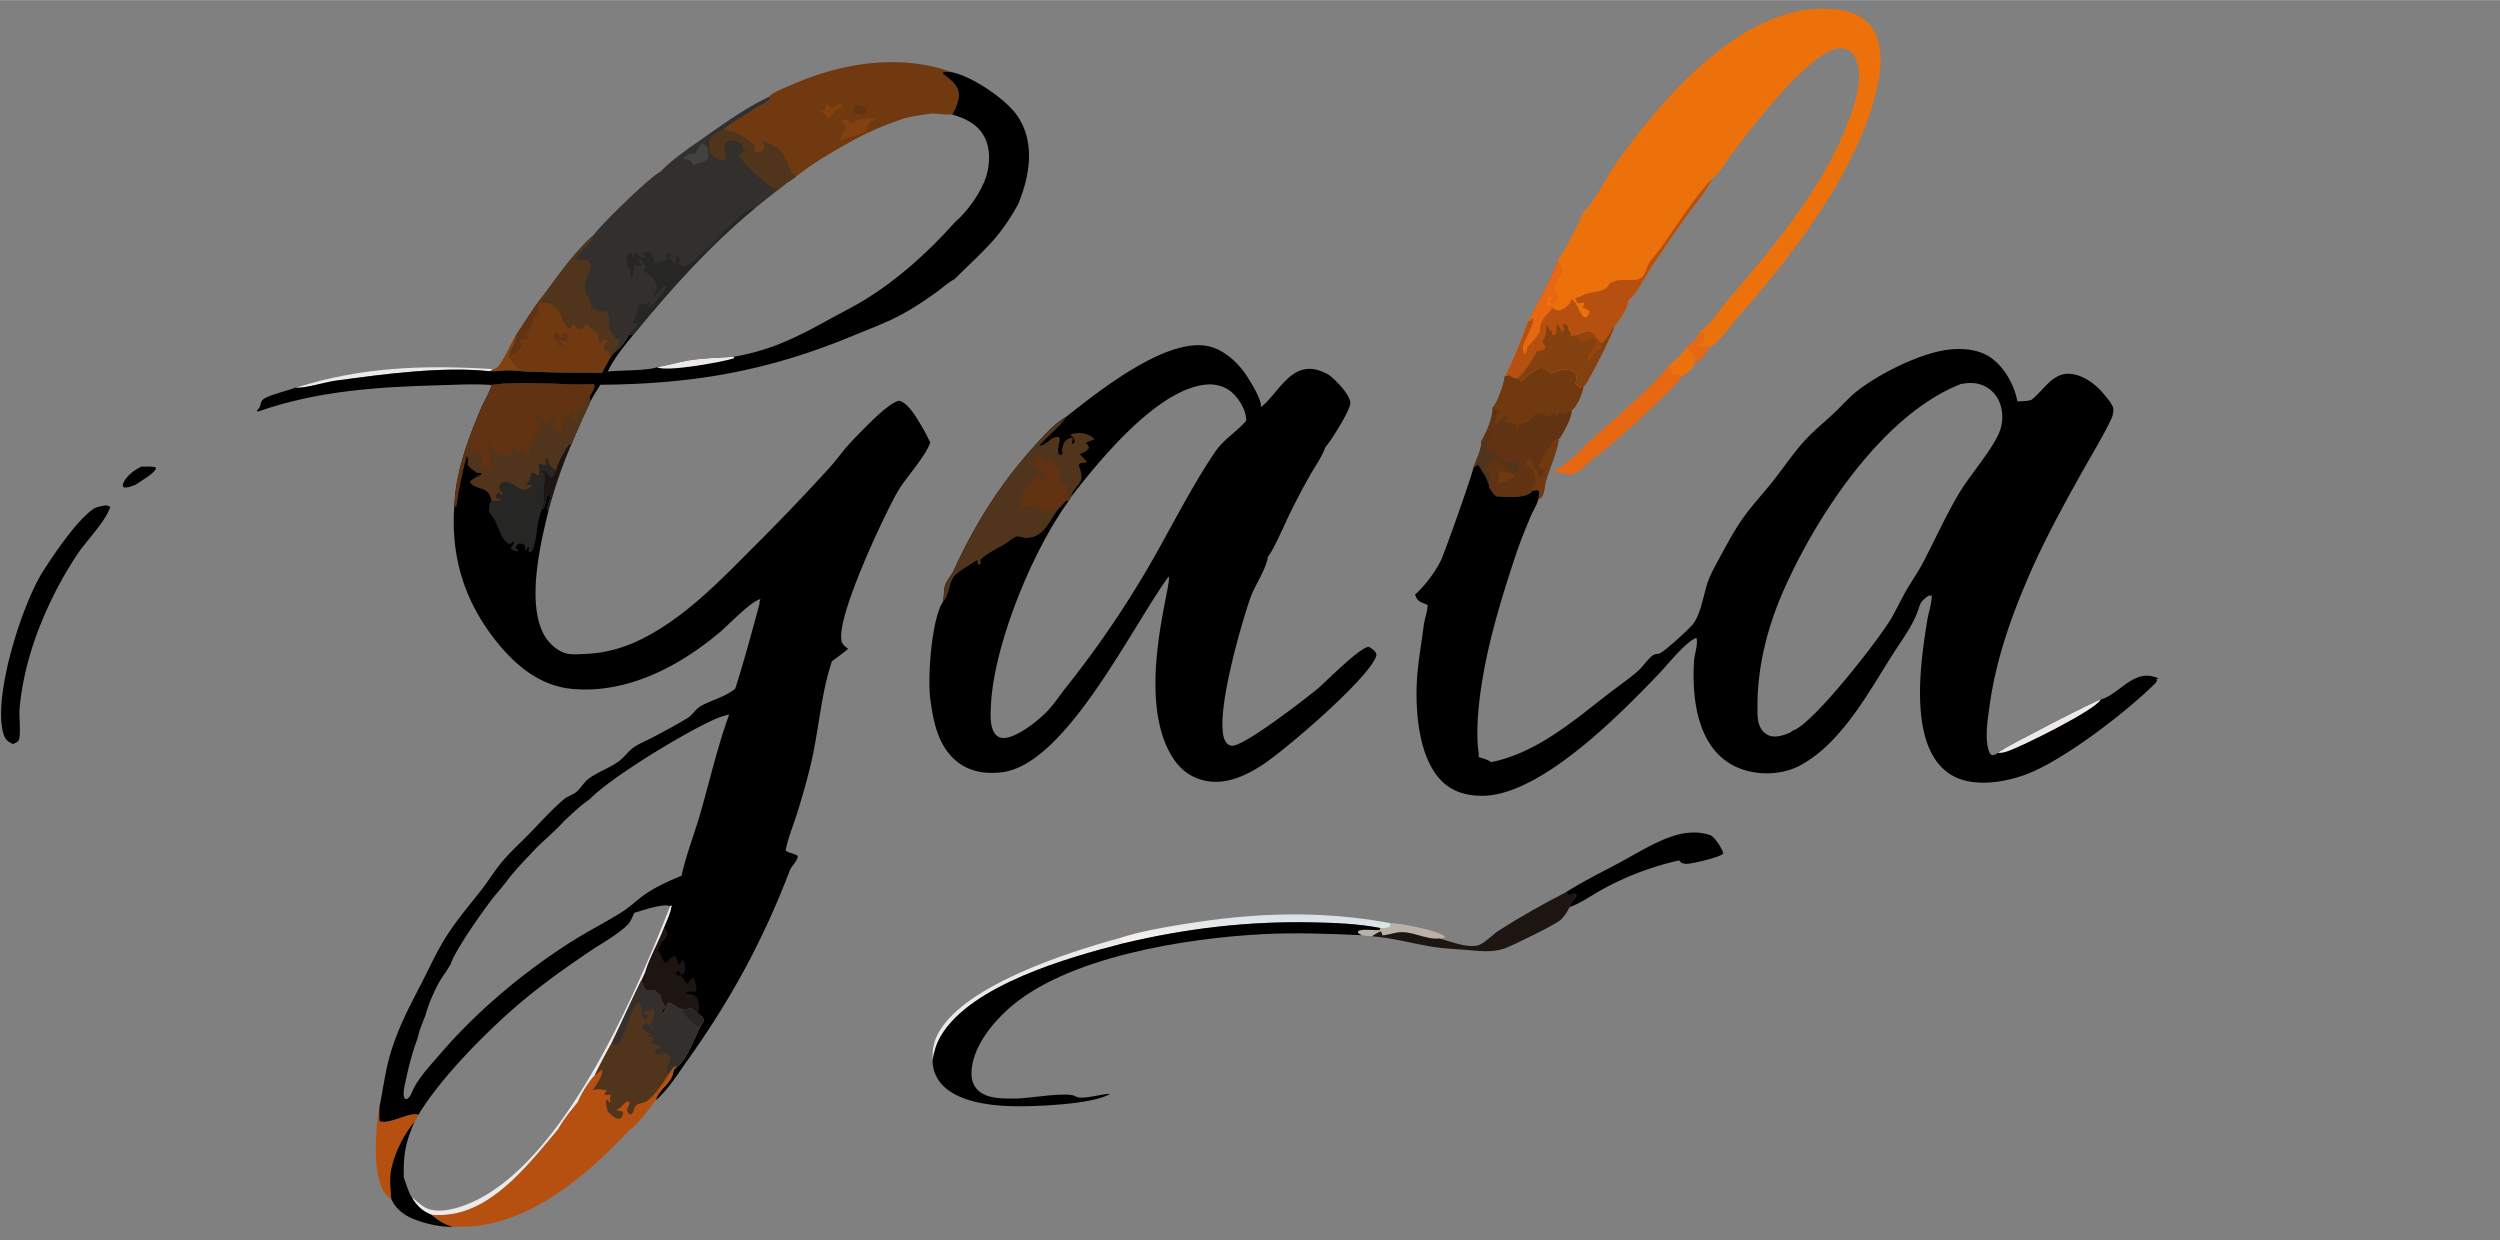<svg version="1.1" xmlns="http://www.w3.org/2000/svg" style="display: block;" viewBox="0 0 2048 1016" width="1576" height="782">
<rect x="0" y="0" width="2048" height="1016" fill="#808080" stroke="none"/>
<defs>
	<linearGradient id="Gradient1" gradientUnits="userSpaceOnUse" x1="1022.32" y1="747.133" x2="1020.87" y2="775.297">
		<stop class="stop0" offset="0" stop-opacity="1" stop-color="rgb(216,225,230)"/>
		<stop class="stop1" offset="1" stop-opacity="1" stop-color="rgb(247,242,238)"/>
	</linearGradient>
</defs>
<path transform="translate(0,0)" fill="rgb(131,65,16)" d="M 422.628 274.637 C 423.301 281.613 417.329 285.961 417.118 293.022 C 418.616 295.325 421.963 299.219 423.897 301.108 L 426.196 301.232 L 426.804 302.078 L 426.395 302.32 L 425.505 301.591 L 424.898 302.99 C 423.253 303.087 421.533 303.096 419.91 303.364 C 413.563 303.106 407.254 304.252 401.046 304.009 L 403.837 302.276 C 404.156 302.249 404.476 302.234 404.794 302.197 C 410.492 301.528 418.74 279.951 422.628 274.637 z"/>
<path transform="translate(0,0)" fill="rgb(231,103,18)" d="M 1391.93 271.906 L 1395.86 272.484 C 1396.66 273.759 1396.99 273.89 1396.69 275.379 C 1396.02 278.846 1392.76 281.157 1390.09 283.149 C 1394.11 285.015 1395.92 284.044 1399.79 284.838 C 1399.05 288.619 1392.61 294.868 1389.46 297.122 C 1388.92 297.502 1388.41 297.698 1387.81 297.93 L 1388.6 293.443 C 1387.04 289.614 1384.53 287.62 1382.08 284.444 L 1381.82 284.101 C 1386.21 280.972 1390.23 277.126 1391.93 271.906 z"/>
<path transform="translate(0,0)" fill="rgb(0,0,0)" fill-opacity="0.984" d="M 115.713 382.18 C 119.677 382.072 123.661 381.785 127.544 382.749 L 127.632 384.26 C 124.832 388.74 115.539 393.85 110.988 397.06 C 108.007 398.073 104.383 399.783 101.243 399.146 C 100.613 397.704 100.284 397.523 100.85 396.041 C 103.156 390.003 110.05 384.847 115.713 382.18 z"/>
<path transform="translate(0,0)" fill="rgb(236,113,10)" d="M 1381.82 284.101 L 1382.08 284.444 C 1384.53 287.62 1387.04 289.614 1388.6 293.443 L 1387.81 297.93 C 1387.28 301.108 1383.62 304.37 1381.08 306.195 C 1380.03 306.945 1378.96 307.591 1377.76 308.051 C 1364.78 306.928 1371.89 305.466 1366.43 299.884 C 1371.57 296.133 1378.82 289.661 1381.82 284.101 z"/>
<path transform="translate(0,0)" fill="rgb(28,21,18)" d="M 455.355 385.141 C 457.567 376.807 461.247 370.891 466.015 363.773 L 468.189 363.754 A 380.851 380.851 0 0 0 449.121 419.227 C 447.111 414.254 451.216 410.189 450.858 405.003 L 449.768 404.487 C 446.51 407.264 447.701 413.703 444.897 416.364 C 444.729 416.524 444.548 416.67 444.374 416.824 C 445.906 408.044 444.804 398.236 446.592 388.456 L 443.482 386.683 L 444.514 385.232 C 447.277 385.66 449.28 388.81 451.388 390.715 L 453.182 389.992 C 453.992 388.395 454.714 386.813 455.355 385.141 z"/>
<path transform="translate(0,0)" fill="rgb(203,189,177)" fill-opacity="0.792" d="M 1138.69 756.062 C 1145.82 755.854 1177.95 762.163 1182.99 766.65 C 1183.3 766.932 1183.62 767.458 1183.84 767.779 C 1182.16 768.367 1180.69 768.623 1178.92 768.75 C 1168.1 769.969 1156.29 762.082 1145.01 763.806 C 1140.89 764.436 1136.52 765.879 1132.49 766.202 C 1132.16 764.929 1132.02 763.776 1130.92 762.923 C 1128.41 764.004 1126.18 765.435 1123.88 766.89 C 1121.17 766.813 1118.34 766.329 1115.63 766.022 C 1114.32 765.466 1113.45 764.878 1112.35 764.002 L 1112.7 762.454 C 1117.5 760.493 1124.93 762.293 1130.26 761.76 L 1130.73 760.116 C 1133.57 760.14 1136.45 760.535 1138.92 758.923 L 1138.69 756.062 z"/>
<path transform="translate(0,0)" fill="rgb(236,233,232)" d="M 242.534 317.49 C 296.522 300.274 347.986 298.811 403.837 302.276 L 401.046 304.009 C 362.119 299.87 313.827 306.442 274.932 311.748 C 266.832 312.853 249.37 318.185 242.534 317.49 z"/>
<path transform="translate(0,0)" fill="rgb(236,233,232)" d="M 916.116 768.67 L 919.912 772.777 C 874.76 784.337 795.538 806.88 770.848 848.405 C 767.116 854.681 765.234 861.08 763.983 868.238 C 763.831 859.27 764.682 853.033 769.264 845.128 C 791.413 806.914 873.797 780.229 916.116 768.67 z"/>
<path transform="translate(0,0)" fill="rgb(182,80,16)" d="M 320.61 982.381 A 18.547 18.547 0 0 1 315.011 976.998 C 304.729 961.713 307.534 923.709 310.847 906.715 C 310.758 910.601 310.577 914.507 310.949 918.382 C 318.987 921.413 335.724 910.283 342.812 913.083 C 341.878 914.851 340.954 917.293 339.634 918.757 C 330.661 929.333 323.599 943.724 320.582 957.231 C 318.833 965.593 319.837 973.965 320.61 982.381 z"/>
<path transform="translate(0,0)" fill="url(#Gradient1)" d="M 916.116 768.67 C 934.181 762.793 952.313 759.772 970.991 756.73 C 1027.6 747.513 1082.12 745.575 1138.69 756.062 L 1138.92 758.923 C 1136.45 760.535 1133.57 760.14 1130.73 760.116 C 1112.7 756.631 1093.7 755.872 1075.38 755.505 C 1022.08 754.437 971.751 760.376 919.912 772.777 L 916.116 768.67 z"/>
<path transform="translate(0,0)" fill="rgb(231,103,18)" d="M 1298.84 364.104 C 1309.54 355.256 1361.61 309.432 1366.43 299.884 C 1371.89 305.466 1364.78 306.928 1377.76 308.051 C 1376.05 314.367 1316.81 368.333 1307.47 373.865 C 1306.66 374.345 1305.74 374.682 1304.85 374.976 L 1304.58 376.171 C 1299.8 381.118 1293.68 386.153 1287.4 389.045 C 1282.36 387.639 1277.25 387.082 1272.07 386.444 C 1278.04 383.577 1295.82 369.46 1298.84 364.104 z"/>
<path transform="translate(0,0)" fill="rgb(28,21,18)" d="M 1178.92 768.75 C 1187.95 770.894 1201.12 776.602 1210.64 774.415 C 1215.21 773.365 1223.43 765.001 1227.81 762.203 C 1245.67 750.812 1263.93 740.528 1282.76 730.845 L 1284.61 733.18 L 1290.98 732.572 L 1291.44 733.83 C 1289.59 736.287 1286 739.928 1285.86 742.999 C 1283.82 746.918 1281.29 751.153 1277.84 753.973 C 1273.44 757.577 1238.42 775.026 1231.88 777.096 C 1221.83 780.275 1212.4 778.997 1202.17 778.148 C 1192.08 777.311 1181.98 776.989 1171.98 775.276 C 1155.87 772.514 1140.25 768.103 1123.88 766.89 C 1126.18 765.435 1128.41 764.004 1130.92 762.923 C 1132.02 763.776 1132.16 764.929 1132.49 766.202 C 1136.52 765.879 1140.89 764.436 1145.01 763.806 C 1156.29 762.082 1168.1 769.969 1178.92 768.75 z"/>
<path transform="translate(0,0)" fill="rgb(0,0,0)" d="M 1282.76 730.845 C 1296.87 721.887 1311.65 714.656 1326.36 706.781 C 1341 698.936 1356.23 689.09 1372.19 684.282 C 1379.79 681.992 1388.47 681.081 1396.27 682.756 C 1397.73 683.071 1399.23 683.473 1400.66 683.937 C 1404.43 685.161 1409.42 693.255 1411 696.917 C 1411.31 697.633 1411.51 698.401 1411.68 699.162 C 1408.88 702.231 1387.39 707.217 1382.4 707.483 C 1380.06 707.607 1378.05 707.485 1376.32 705.693 C 1376.06 705.416 1375.8 705.047 1375.57 704.747 A 236.26 236.26 0 0 0 1312.76 728.447 C 1304.18 733.087 1295.03 739.797 1285.86 742.999 C 1286 739.928 1289.59 736.287 1291.44 733.83 L 1290.98 732.572 L 1284.61 733.18 L 1282.76 730.845 z"/>
<path transform="translate(0,0)" fill="rgb(0,0,0)" d="M 84.454 414.243 C 84.676 414.186 84.893 414.098 85.121 414.072 C 87.212 413.837 88.731 413.965 90.323 415.307 C 85.776 428.132 71.184 442.264 63.349 453.977 A 317.941 317.941 0 0 0 35.174 506.653 C 25.331 529.978 18.277 555.099 16.061 580.368 C 15.471 587.107 17.259 600.499 15.485 605.95 C 14.875 607.824 12.272 608.554 10.564 609.451 A 46.032 46.032 0 0 1 7.837 607.93 C 4.162 605.686 3.091 602.533 2.175 598.484 C -4.86 567.369 18.205 494.501 35.371 467.713 C 44.453 453.541 62.833 426.252 76.492 416.83 C 78.673 415.325 81.894 414.798 84.454 414.243 z"/>
<path transform="translate(0,0)" fill="rgb(97,51,18)" d="M 1245.56 311.836 L 1247.87 311.018 C 1249.21 308.095 1258.33 302.691 1261.65 301.375 C 1264.22 300.354 1268.22 304.234 1270.72 305.525 L 1271.34 305.835 C 1276.43 303.084 1280.51 301.582 1286.29 303.301 C 1288.64 304 1290.1 305.223 1291.47 307.209 C 1291.56 308.522 1291.57 309.367 1291.33 310.66 C 1291.28 310.924 1291.21 312.063 1291.18 312.369 L 1290.08 313.521 L 1294.12 317.354 C 1294.9 317.145 1296.28 316.538 1297.01 316.818 C 1296.68 321.087 1292.08 331.849 1288.92 334.752 C 1288.48 335.155 1288.01 335.465 1287.49 335.761 C 1288.44 340.335 1281.38 353.553 1278.61 357.781 C 1278.08 358.595 1277.35 359.245 1276.58 359.827 C 1277.56 364.468 1268.14 387.334 1266.51 393.36 C 1265.49 397.152 1265.19 403.464 1263.23 406.572 C 1262.45 407.81 1261.29 408.556 1260.03 409.235 C 1260.6 406.792 1260.88 404.907 1260.64 402.377 L 1259.1 401.343 L 1255.16 402.135 C 1253.17 404.855 1249.73 405.821 1246.47 406.349 C 1239.97 407.399 1232.87 406.837 1226.31 406.545 C 1224.21 405.855 1221.22 400.839 1219.72 398.945 C 1219.87 397.874 1219.85 397.487 1219.42 396.466 C 1218.99 395.488 1218.63 394.545 1218.31 393.528 C 1216.84 388.929 1213.43 385.191 1211.18 380.943 L 1210.92 380.448 L 1206.93 383.16 C 1208.75 378.01 1214.58 366.001 1213.35 361.019 C 1217.31 354.868 1223.04 341.584 1222.52 334.111 C 1227.07 329.334 1232.03 314.438 1232.83 307.98 L 1236.36 307.026 C 1238.96 308.703 1239.91 309.642 1243.04 309.772 L 1243.79 309.082 C 1244.41 309.947 1245.21 310.829 1245.56 311.836 z"/>
<path transform="translate(0,0)" fill="rgb(113,57,16)" d="M 1234.21 393.991 C 1231.87 394.562 1228.79 396.038 1226.72 394.79 C 1228.7 391.676 1227 388.048 1229.1 385.433 C 1231.48 386.243 1233.61 387.003 1236.16 387.056 C 1236.33 387.059 1236.5 387.056 1236.67 387.056 L 1239.98 388.18 L 1240.44 389.667 C 1238.66 391.798 1236.63 392.773 1234.21 393.991 z"/>
<path transform="translate(0,0)" fill="rgb(81,52,28)" d="M 1213.35 361.019 L 1215.76 361.957 C 1218.58 358.894 1217.45 354.816 1220.08 351.821 L 1220.91 352.342 C 1220.22 358.508 1215.84 365.363 1219.52 370.601 C 1221.3 370.812 1224.32 368.113 1225.09 369.087 C 1229.18 374.297 1225.48 372.806 1233.07 378.125 C 1237.93 379.283 1239.49 376.696 1242.61 378.685 C 1243.79 380.804 1244.43 382.134 1244.24 384.591 C 1242.18 386.65 1240.9 387.092 1237.87 387.083 A 30.591 30.591 0 0 1 1236.67 387.056 C 1237.24 385.373 1237.03 384.786 1236.71 383.076 C 1235.01 381.547 1233.27 380.395 1231.33 379.199 C 1228.73 377.569 1225.88 375.142 1222.76 375.751 C 1221.35 378.563 1221.06 381.458 1217.9 382.926 C 1217.61 383.061 1217.28 383.101 1216.97 383.189 L 1216.24 381.684 L 1215.51 383.62 C 1218.04 384.817 1219.45 385.948 1220.43 388.694 C 1221.45 391.589 1221.84 394.861 1220.43 397.668 C 1220.21 398.103 1219.97 398.524 1219.72 398.945 C 1219.87 397.874 1219.85 397.487 1219.42 396.466 C 1218.99 395.488 1218.63 394.545 1218.31 393.528 C 1216.84 388.929 1213.43 385.191 1211.18 380.943 L 1210.92 380.448 L 1206.93 383.16 C 1208.75 378.01 1214.58 366.001 1213.35 361.019 z"/>
<path transform="translate(0,0)" fill="rgb(113,57,16)" d="M 1255.16 402.135 C 1255.31 400.94 1255.46 399.881 1256.16 398.862 C 1256.75 397.989 1257.42 397.22 1257.72 396.179 C 1259.22 390.85 1255.77 386.194 1253.37 381.661 A 82.502 82.502 0 0 1 1250.24 381.402 C 1250.1 379.036 1250.11 377.707 1251.45 375.701 L 1252.95 375.419 C 1256.09 378.077 1255.38 382.539 1258.22 384.723 C 1259.58 385.77 1259.89 387.21 1260.38 388.793 C 1260.73 389.925 1260.98 389.847 1261.92 390.496 C 1263.96 388.777 1264.36 388.389 1265.24 385.896 C 1263.8 383.763 1262.93 383.912 1260.52 383.326 L 1260.19 381.501 C 1263.89 374.473 1268.77 365.519 1274.13 359.73 L 1276.58 359.827 C 1277.56 364.468 1268.14 387.334 1266.51 393.36 C 1265.49 397.152 1265.19 403.464 1263.23 406.572 C 1262.45 407.81 1261.29 408.556 1260.03 409.235 C 1260.6 406.792 1260.88 404.907 1260.64 402.377 L 1259.1 401.343 L 1255.16 402.135 z"/>
<path transform="translate(0,0)" fill="rgb(113,57,16)" d="M 1245.56 311.836 L 1247.87 311.018 C 1249.21 308.095 1258.33 302.691 1261.65 301.375 C 1264.22 300.354 1268.22 304.234 1270.72 305.525 L 1271.34 305.835 C 1276.43 303.084 1280.51 301.582 1286.29 303.301 C 1288.64 304 1290.1 305.223 1291.47 307.209 C 1291.56 308.522 1291.57 309.367 1291.33 310.66 C 1291.28 310.924 1291.21 312.063 1291.18 312.369 L 1290.08 313.521 L 1294.12 317.354 C 1294.9 317.145 1296.28 316.538 1297.01 316.818 C 1296.68 321.087 1292.08 331.849 1288.92 334.752 C 1288.48 335.155 1288.01 335.465 1287.49 335.761 L 1286.71 336.204 C 1286 336.61 1285.64 336.911 1285.01 337.476 C 1283.84 338.537 1281.89 338.863 1280.38 339.26 C 1280.12 339.068 1279.87 338.872 1279.61 338.683 C 1278.75 338.045 1277.99 337.774 1276.95 337.502 C 1275.31 339.527 1277.37 340.779 1274.5 341.344 C 1274.22 340.177 1274 339.26 1274.04 338.046 L 1272.51 337.838 C 1271.31 339.178 1270.27 340.508 1268.64 341.331 C 1265.47 339.969 1262.07 337.991 1258.55 338.781 C 1255.87 340.616 1254.36 343.38 1251.85 345.113 C 1249.45 346.778 1245.93 347.073 1243.24 348.34 L 1243.61 351.352 L 1243.2 350.667 L 1241.37 351.228 L 1242.59 349.436 C 1239.69 344.487 1237.24 346.694 1231.98 345.156 C 1232.59 343.878 1233.57 343.327 1234.69 342.544 L 1235.21 342.185 L 1235.06 341.091 L 1232.94 341.083 C 1229.83 342.92 1228.22 345.409 1226.21 348.345 L 1225.61 348.3 C 1225.54 348.053 1225.47 347.809 1225.41 347.561 C 1224.83 345.054 1225.9 340.296 1227.32 338.153 C 1227.4 338.022 1227.5 337.899 1227.59 337.772 L 1227.3 336.034 L 1222.52 334.111 C 1227.07 329.334 1232.03 314.438 1232.83 307.98 L 1236.36 307.026 C 1238.96 308.703 1239.91 309.642 1243.04 309.772 L 1243.79 309.082 C 1244.41 309.947 1245.21 310.829 1245.56 311.836 z"/>
<path transform="translate(0,0)" fill="rgb(0,0,0)" d="M 919.912 772.777 C 971.751 760.376 1022.08 754.437 1075.38 755.505 C 1093.7 755.872 1112.7 756.631 1130.73 760.116 L 1130.26 761.76 C 1124.93 762.293 1117.5 760.493 1112.7 762.454 L 1112.35 764.002 C 1113.45 764.878 1114.32 765.466 1115.63 766.022 C 1088.77 764.808 1061.42 763.794 1034.54 765.165 C 971.549 768.379 872.795 783.862 825.558 826.828 C 811.758 839.382 796.784 858.205 795.855 877.7 C 795.592 883.203 796.761 888.472 800.67 892.534 C 808.452 900.621 822.618 899.797 832.935 899.8 C 842.83 899.802 874.845 893.774 881.463 898.163 C 886.178 901.191 903.02 895.789 909.549 895.941 C 895.241 904.844 845.052 906.726 827.071 906.049 C 809.123 905.372 784.146 902.19 771.387 888.082 C 766.673 882.869 763.619 875.289 763.983 868.238 C 765.234 861.08 767.116 854.681 770.848 848.405 C 795.538 806.88 874.76 784.337 919.912 772.777 z"/>
<path transform="translate(0,0)" fill="rgb(113,57,16)" d="M 649.277 69.006 C 690.088 51.291 737.334 43.671 780.205 59.133 C 777.694 58.916 775.252 58.647 772.735 58.967 L 772.349 60.264 C 777.755 64.372 784.442 68.983 785.43 76.268 C 786.018 80.61 782.782 89.938 780.213 93.373 C 780.127 93.488 780.023 93.587 779.928 93.694 C 774.793 93.904 769.749 93.348 764.647 92.854 C 756.745 93.685 749.184 94.845 741.437 96.609 C 733.834 99.319 726.233 101.994 718.796 105.141 C 715.708 106.517 712.525 108.21 709.329 109.272 L 709.132 109.663 L 705.658 111.24 C 687.563 120.918 668.999 131.379 652.765 143.98 L 651.815 144.195 C 647.803 141.871 646.037 135.018 644.159 130.871 C 640.156 122.03 634.015 118.449 625.125 115.093 L 624.917 116.203 C 625.887 118.12 626.206 119.214 625.866 121.367 C 625.714 122.333 624.968 122.987 624.159 123.48 C 622.189 124.68 619.631 125.107 617.436 124.552 A 245.682 245.682 0 0 1 618.93 120.106 C 618.238 119.043 617.465 118.152 616.512 117.319 C 610.386 111.958 600.865 106.038 592.601 106.601 C 599.835 99.799 609.327 95.843 617.023 89.72 C 621.514 87.174 628.132 84.604 631.357 80.579 L 629.778 79.284 C 633.537 75.057 644.079 71.403 649.277 69.006 z"/>
<path transform="translate(0,0)" fill="rgb(97,51,18)" d="M 699.475 92.62 C 698.638 90.712 699.681 89.374 700.144 87.401 C 700.444 86.121 700.817 86.174 701.837 85.419 C 704.855 87.427 707.937 85.894 709.666 89.838 L 709.58 92.816 C 707.363 93.629 705.698 94.495 703.355 93.742 C 702.103 93.339 700.768 92.839 699.475 92.62 z"/>
<path transform="translate(0,0)" fill="rgb(131,65,16)" d="M 676 84.557 C 678.065 86.002 679.799 87.413 682.343 87.851 C 684.364 86.735 686.611 84.878 689.019 85.386 C 689.56 85.5 689.719 85.611 690.163 85.84 L 690.633 86.328 C 690.351 87.107 689.459 87.981 688.721 88.355 C 688.527 88.453 687.574 88.701 687.394 88.76 C 684.558 89.689 682.08 93.859 680.055 96.061 L 678.88 97.609 C 676.51 93.811 675.963 92.757 671.701 91.276 L 676.513 89.162 C 676.044 87.639 675.854 86.594 675.964 84.999 C 675.974 84.851 675.988 84.704 676 84.557 z"/>
<path transform="translate(0,0)" fill="rgb(131,65,16)" d="M 701.145 98.46 C 704.123 97.727 713.857 96.244 716.882 96.936 L 716.616 95.771 L 716.473 98.088 L 712.771 99.102 C 711.32 102.116 710.186 106.097 707.642 108.299 C 701.557 111.211 693.895 111.803 688.342 115.241 C 688.188 115.336 688.04 115.439 687.89 115.538 L 690.523 108.083 L 693.442 104.443 C 692.679 102.681 691.234 101.121 690.06 99.609 L 690.513 98.097 L 692.689 97.556 C 694.552 98.528 696.218 99.695 697.936 100.896 L 699.858 100.534 L 701.145 98.46 z"/>
<path transform="translate(0,0)" fill="rgb(0,0,0)" d="M 779.928 93.694 C 780.023 93.587 780.127 93.488 780.213 93.373 C 782.782 89.938 786.018 80.61 785.43 76.268 C 784.442 68.983 777.755 64.372 772.349 60.264 L 772.735 58.967 C 775.252 58.647 777.694 58.916 780.205 59.133 C 796.367 62.452 824.777 81.416 833.979 95.567 C 844.036 111.032 844.629 128.753 840.819 146.307 C 839.286 153.368 836.786 160.069 834.257 166.819 C 818.169 196.279 804.387 206.102 781.926 228.622 C 781.767 228.7 781.607 228.776 781.449 228.858 C 776.463 231.441 772.003 235.719 767.446 239.018 C 757.636 246.119 747.393 252.989 736.65 258.586 C 725 264.655 712.172 269.342 700.046 274.417 C 629.876 303.786 567.778 314.571 491.859 315.094 C 489.021 319.491 486.159 323.828 483.804 328.511 L 482.752 325.214 C 483.772 323.545 484.861 321.851 485.708 320.088 C 486.678 318.072 487.34 316.594 486.556 314.47 C 459.575 315.919 428.628 311.33 402.762 315.275 C 388.128 314.161 372.99 315.136 358.332 315.536 C 308.88 316.885 259.303 320.253 212.262 336.767 C 211.228 337.13 211.248 336.912 210.285 336.515 C 214.731 331.843 212.346 331.988 214.604 328.13 C 216.991 324.053 236.04 319.943 241.238 317.677 C 241.888 317.394 241.68 317.491 242.534 317.49 C 249.37 318.185 266.832 312.853 274.932 311.748 C 313.827 306.442 362.119 299.87 401.046 304.009 C 407.254 304.252 413.563 303.106 419.91 303.364 C 424.403 303.827 428.855 304.067 433.367 304.217 C 453.053 305.258 473.33 304.849 493.119 305.19 L 499.689 293.137 L 502.092 289.966 C 507.724 285.416 511.528 281.108 514.75 274.593 C 516.258 273.838 517.642 273.743 519.305 273.587 C 511.603 282.849 502.99 293.362 497.784 304.278 C 505.577 303.269 533.163 303.568 538.122 300.647 C 547.059 299.293 555.74 296.46 564.694 295.043 C 576.586 293.161 589.059 292.945 601.097 292.198 C 632.26 286.603 652.74 276.283 680.165 261.042 C 689.774 255.702 699.728 250.876 709.071 245.081 C 736.088 228.321 760.938 205.974 781.986 182.229 C 792.398 173.303 803.808 157.555 807.905 144.365 C 811.12 134.015 811.537 121.39 806.225 111.641 C 800.639 101.387 790.68 96.757 779.928 93.694 z"/>
<path transform="translate(0,0)" fill="rgb(236,233,232)" d="M 538.122 300.647 C 547.059 299.293 555.74 296.46 564.694 295.043 C 576.586 293.161 589.059 292.945 601.097 292.198 L 601.383 293.414 C 591.508 296.516 546.845 304.65 538.493 300.852 C 538.365 300.793 538.246 300.715 538.122 300.647 z"/>
<path transform="translate(0,0)" fill="rgb(50,47,44)" d="M 564.965 120.772 C 586.321 106.183 606.334 90.556 629.778 79.284 L 631.357 80.579 C 628.132 84.604 621.514 87.174 617.023 89.72 C 609.327 95.843 599.835 99.799 592.601 106.601 C 600.865 106.038 610.386 111.958 616.512 117.319 C 617.465 118.152 618.238 119.043 618.93 120.106 A 245.682 245.682 0 0 0 617.436 124.552 C 619.631 125.107 622.189 124.68 624.159 123.48 C 624.968 122.987 625.714 122.333 625.866 121.367 C 626.206 119.214 625.887 118.12 624.917 116.203 L 625.125 115.093 C 634.015 118.449 640.156 122.03 644.159 130.871 C 646.037 135.018 647.803 141.871 651.815 144.195 L 651.946 144.82 C 650.195 146.003 648.321 147.127 646.671 148.442 L 643.933 150.123 L 636.928 155.778 A 1799.8 1799.8 0 0 0 618.052 170.8 C 581.219 201.278 549.566 236.733 519.305 273.587 C 517.642 273.743 516.258 273.838 514.75 274.593 C 511.528 281.108 507.724 285.416 502.092 289.966 L 499.689 293.137 L 493.119 305.19 C 473.33 304.849 453.053 305.258 433.367 304.217 C 428.855 304.067 424.403 303.827 419.91 303.364 C 421.533 303.096 423.253 303.087 424.898 302.99 L 425.505 301.591 L 426.395 302.32 L 426.804 302.078 L 426.196 301.232 L 423.897 301.108 C 421.963 299.219 418.616 295.325 417.118 293.022 C 417.329 285.961 423.301 281.613 422.628 274.637 C 430.183 263.504 437.051 251.839 445.532 241.352 C 457.883 224.783 471.128 205.595 486.739 192.039 C 491.351 184.76 533.851 143.438 540.841 140.752 C 548.059 133.088 556.578 127.062 564.965 120.772 z"/>
<path transform="translate(0,0)" fill="rgb(66,66,65)" d="M 571.844 121.318 C 572.637 119.362 573.539 118.599 575.275 117.44 C 577.334 118.093 578.043 118.492 579.184 120.523 C 580.594 123.03 580.316 126.883 579.981 129.629 C 577.476 133.437 571.344 132.703 568.066 135.646 C 567.905 135.008 567.881 134.785 567.529 134.131 C 565.643 130.618 563.613 130.72 560.081 129.834 L 560.281 128.724 L 565.221 125.739 C 566.434 125.787 567.908 125.965 569.043 125.482 C 570.694 124.78 571.138 122.864 571.844 121.318 z"/>
<path transform="translate(0,0)" fill="rgb(38,38,37)" d="M 558.104 213.376 C 556.817 213.615 556.285 214.22 555.344 215.069 C 556.525 216.991 557.579 217.568 559.643 218.405 C 570.66 216.871 601.54 177.091 616.428 169.886 L 618.052 170.8 C 581.219 201.278 549.566 236.733 519.305 273.587 C 517.642 273.743 516.258 273.838 514.75 274.593 C 515.539 272.487 518.241 271.039 519.783 269.419 C 521.304 267.82 521.9 266.81 521.881 264.637 L 519.072 265.078 L 518.48 264.072 C 519.079 262.544 524.026 249.078 524.43 248.878 C 524.945 248.622 527.304 249.32 528.029 249.216 C 529.338 249.029 532.053 247.106 533.348 246.427 C 532.179 248.119 530.917 249.266 530.997 251.379 C 531.181 251.356 531.37 251.359 531.549 251.309 C 535.511 250.199 544.507 238.854 546.197 235.084 L 544.621 233.685 C 541.507 234.914 538.946 240.745 535.794 242.911 C 535.098 239.446 538.538 238.674 538.007 234.864 C 537.072 228.149 532.318 225.404 527.302 221.708 C 527.539 220.392 528.294 219.816 529.215 218.933 L 529.62 218.551 C 527.424 216.648 526.726 213.016 523.948 212.014 L 523.315 213.521 L 525.092 217.162 L 524.645 217.793 L 520.367 216.743 C 519.229 218.25 519.248 218.153 519.329 219.919 C 519.506 223.742 519.058 225.566 516.419 228.446 C 516.567 225.338 516.608 222.285 516.502 219.176 L 514.218 218.857 C 514.61 215.536 513.747 213.112 513.093 209.906 C 514.302 208.781 515.606 207.786 516.906 206.771 L 518.1 210.412 L 519.078 210.459 L 520.134 207.584 L 521.374 207.1 C 522.458 208.492 523.558 209.832 524.741 211.142 L 527.022 211.242 L 528.477 209.876 L 525.784 207.94 C 532.841 204.887 528.752 206.136 533.709 206.89 C 532.834 209.296 535.233 211.182 535.97 213.643 C 536.257 214.603 536.416 215.083 537.179 215.802 C 540.521 214.31 543.567 213.479 547.171 212.855 C 546.836 211.386 546.304 209.979 545.807 208.559 L 546.957 207.384 C 548.744 207.765 550.015 207.61 551.116 209.12 L 551.378 209.162 C 549.862 209.008 548.158 208.555 546.807 209.409 L 552.294 215.345 L 553.402 215.296 L 554.333 208.458 L 558.104 213.376 z"/>
<path transform="translate(0,0)" fill="rgb(81,52,28)" d="M 636.928 155.778 C 635.069 154.675 632.638 154.036 631.002 152.727 C 625.017 147.942 606.783 133.478 605.877 126.391 C 607.615 124.969 609.71 124.279 611.771 123.444 L 609.101 122.637 C 608.48 121.469 608.389 120.246 608.212 118.957 C 606.974 118.067 605.727 117.176 604.409 116.408 C 601.674 114.816 599.191 114.586 596.138 115.344 C 589.619 120.41 597.014 124.489 594.245 130.141 C 593.181 130.703 592.373 131.039 591.144 130.981 C 588.535 130.86 585.152 129.384 583.473 127.362 C 581.47 124.949 580.62 121.254 580.859 118.175 C 581.05 115.705 581.956 112.614 583.91 110.985 C 586.128 109.135 589.628 106.369 592.601 106.601 C 600.865 106.038 610.386 111.958 616.512 117.319 C 617.465 118.152 618.238 119.043 618.93 120.106 A 245.682 245.682 0 0 0 617.436 124.552 C 619.631 125.107 622.189 124.68 624.159 123.48 C 624.968 122.987 625.714 122.333 625.866 121.367 C 626.206 119.214 625.887 118.12 624.917 116.203 L 625.125 115.093 C 634.015 118.449 640.156 122.03 644.159 130.871 C 646.037 135.018 647.803 141.871 651.815 144.195 L 651.946 144.82 C 650.195 146.003 648.321 147.127 646.671 148.442 L 643.933 150.123 L 636.928 155.778 z"/>
<path transform="translate(0,0)" fill="rgb(81,52,28)" d="M 486.739 192.039 C 486.337 197.375 474.872 206.291 471.86 211.738 C 472.734 212.584 472.767 212.685 473.959 212.84 C 477.649 212.277 478.918 212.327 482.393 213.685 C 483.63 215.614 484.281 216.255 483.802 218.648 C 482.681 224.244 479.105 228.784 479.124 234.751 C 479.125 235.085 479.114 235.42 479.12 235.755 C 479.23 241.748 485.075 243.833 484.608 254.674 L 486.06 252.036 C 487.961 252.765 487.566 253.96 488.678 254.567 C 492.427 256.616 495.738 251.805 498.637 258.254 C 500.174 261.676 498.018 264.827 498.749 268.184 C 499.6 272.09 503.152 273.396 503.596 277.422 L 506.992 277.472 C 507.691 280.583 507.274 281.436 505.608 284.114 C 504.349 286.14 502.837 287.639 502.092 289.966 L 499.689 293.137 C 499.602 291.547 499.381 289.947 499.213 288.363 C 497.9 287.589 496.816 287.096 495.341 286.703 L 494.901 286.591 C 494.596 283.19 496.451 280.946 498.022 277.988 C 495.606 277.599 493.545 279.393 491.423 280.557 C 489.55 278.165 491.217 275.452 490.089 273.671 C 488.412 271.022 482.93 268.627 480.577 265.528 C 480.42 265.322 480.27 265.11 480.117 264.901 C 479.245 266.552 478.352 267.81 477.063 269.161 C 476.356 269.189 476.071 269.227 475.42 269.172 C 472.735 268.945 471.314 267.375 469.753 265.405 L 469.258 264.77 C 468.564 266.41 468.03 268.244 466.513 269.29 C 461.55 265.504 461.139 260.16 458.256 255.151 C 457.003 252.974 450.902 248.153 448.459 247.807 C 446.816 247.574 445.56 248.38 443.354 247.866 L 446.406 242.653 L 445.532 241.352 C 457.883 224.783 471.128 205.595 486.739 192.039 z"/>
<path transform="translate(0,0)" fill="rgb(113,57,16)" d="M 445.532 241.352 L 446.406 242.653 L 443.354 247.866 C 445.56 248.38 446.816 247.574 448.459 247.807 C 450.902 248.153 457.003 252.974 458.256 255.151 C 461.139 260.16 461.55 265.504 466.513 269.29 C 468.03 268.244 468.564 266.41 469.258 264.77 L 469.753 265.405 C 471.314 267.375 472.735 268.945 475.42 269.172 C 476.071 269.227 476.356 269.189 477.063 269.161 C 478.352 267.81 479.245 266.552 480.117 264.901 C 480.27 265.11 480.42 265.322 480.577 265.528 C 482.93 268.627 488.412 271.022 490.089 273.671 C 491.217 275.452 489.55 278.165 491.423 280.557 C 493.545 279.393 495.606 277.599 498.022 277.988 C 496.451 280.946 494.596 283.19 494.901 286.591 L 495.341 286.703 C 496.816 287.096 497.9 287.589 499.213 288.363 C 499.381 289.947 499.602 291.547 499.689 293.137 L 493.119 305.19 C 473.33 304.849 453.053 305.258 433.367 304.217 C 428.855 304.067 424.403 303.827 419.91 303.364 C 421.533 303.096 423.253 303.087 424.898 302.99 L 425.505 301.591 L 426.395 302.32 L 426.804 302.078 L 426.196 301.232 L 423.897 301.108 C 421.963 299.219 418.616 295.325 417.118 293.022 C 417.329 285.961 423.301 281.613 422.628 274.637 C 430.183 263.504 437.051 251.839 445.532 241.352 z"/>
<path transform="translate(0,0)" fill="rgb(97,51,18)" d="M 463.767 271.651 C 465.25 273.767 465.815 274.143 465.743 276.676 L 465.584 276.258 C 465.348 277.342 465.141 277.833 464.399 278.661 C 461.651 279.498 461.492 279.371 458.796 278.314 L 457.953 278.779 L 461.368 282.562 L 461.021 283.812 L 458.68 283.617 C 457.259 282.603 456.921 281.493 456.299 279.891 C 455.89 278.838 454.918 278.391 454.023 277.723 C 453.381 275.342 453.876 274.527 454.65 272.262 L 456.773 272.34 C 457.645 273.848 458.53 275.271 459.566 276.673 L 460.925 275.971 L 461.036 273.568 L 463.767 271.651 z"/>
<path transform="translate(0,0)" fill="rgb(97,51,18)" d="M 445.532 241.352 L 446.406 242.653 L 443.354 247.866 C 441.988 249.643 440.257 251.074 440.731 253.514 C 440.993 254.866 441.856 256.422 442.423 257.682 L 441.473 259.606 C 440.082 259.499 438.893 259.416 437.51 259.713 C 435.799 264.696 434.514 270.27 430.327 273.76 L 430.552 275.539 L 433.147 275.594 L 434.052 277.069 C 431.398 277.533 428.725 277.944 426.101 278.559 C 426.4 280.507 426.824 282.349 427.365 284.244 C 424.809 287.71 420.251 289.747 417.118 293.022 C 417.329 285.961 423.301 281.613 422.628 274.637 C 430.183 263.504 437.051 251.839 445.532 241.352 z"/>
<path transform="translate(0,0)" fill="rgb(236,113,10)" d="M 1296.48 173.979 C 1296.65 173.876 1296.82 173.78 1296.99 173.67 C 1303.93 169.038 1316.52 144.377 1322.31 136.062 C 1360.79 80.787 1432.92 -4.451 1508.54 8.318 C 1518.46 9.994 1527.8 14.198 1533.66 22.666 C 1542.3 35.137 1541.43 52.895 1538.65 67.156 C 1525.52 134.601 1470.1 207.465 1425.14 258.005 C 1418.19 265.824 1409.82 278.775 1401.06 284.235 C 1400.69 284.462 1400.16 284.674 1399.79 284.838 C 1395.92 284.044 1394.11 285.015 1390.09 283.149 C 1392.76 281.157 1396.02 278.846 1396.69 275.379 C 1396.99 273.89 1396.66 273.759 1395.86 272.484 L 1391.93 271.906 C 1400.81 266.778 1407.64 254.732 1414.38 246.901 C 1454.48 200.325 1498.44 148.305 1517.86 88.913 C 1521.2 78.674 1525.81 60.188 1520.69 50.147 C 1520.72 48.721 1519.93 47.259 1519.21 46.05 C 1517.41 43.016 1514.28 40.524 1510.84 39.674 C 1487.86 34.002 1434.1 105.812 1419.9 124.367 C 1414.91 130.886 1408.66 142.806 1401.84 146.867 C 1401.86 151.109 1385.8 171.096 1382.36 175.865 A 1409.92 1409.92 0 0 0 1351.22 221.333 C 1346.58 228.409 1342.03 237.764 1336.39 243.947 C 1335.68 244.729 1334.75 245.343 1333.87 245.926 C 1334.36 250.536 1327.32 261.433 1324.27 265.157 C 1323.7 265.85 1323.15 266.275 1322.44 266.812 C 1322.96 270.34 1302.19 310.424 1298.76 315.038 C 1298.27 315.7 1297.63 316.282 1297.01 316.818 C 1296.28 316.538 1294.9 317.145 1294.12 317.354 L 1290.08 313.521 L 1291.18 312.369 C 1291.21 312.063 1291.28 310.924 1291.33 310.66 C 1291.57 309.367 1291.56 308.522 1291.47 307.209 C 1290.1 305.223 1288.64 304 1286.29 303.301 C 1280.51 301.582 1276.43 303.084 1271.34 305.835 L 1270.72 305.525 C 1268.22 304.234 1264.22 300.354 1261.65 301.375 C 1258.33 302.691 1249.21 308.095 1247.87 311.018 L 1245.56 311.836 C 1245.21 310.829 1244.41 309.947 1243.79 309.082 L 1243.04 309.772 C 1239.91 309.642 1238.96 308.703 1236.36 307.026 L 1232.83 307.98 C 1238.47 298.211 1248 273.913 1251.94 262.941 C 1258.85 249.76 1271.58 226.978 1275.84 213.932 C 1278.99 209.619 1297 177.351 1296.48 173.979 z"/>
<path transform="translate(0,0)" fill="rgb(182,80,16)" d="M 1318.71 232.005 C 1326.37 227.886 1330.62 229.729 1338.8 229.265 C 1341.49 229.113 1344.15 228.128 1345.94 226.091 C 1348.53 223.146 1348.99 218.099 1351.31 214.797 C 1354.52 210.237 1358.43 206.116 1361.64 201.499 C 1374.57 182.935 1386.7 163.825 1401.84 146.867 C 1401.86 151.109 1385.8 171.096 1382.36 175.865 A 1409.92 1409.92 0 0 0 1351.22 221.333 C 1346.58 228.409 1342.03 237.764 1336.39 243.947 C 1335.68 244.729 1334.75 245.343 1333.87 245.926 C 1334.36 250.536 1327.32 261.433 1324.27 265.157 C 1323.7 265.85 1323.15 266.275 1322.44 266.812 C 1322.96 270.34 1302.19 310.424 1298.76 315.038 C 1298.27 315.7 1297.63 316.282 1297.01 316.818 C 1296.28 316.538 1294.9 317.145 1294.12 317.354 L 1290.08 313.521 L 1291.18 312.369 C 1291.21 312.063 1291.28 310.924 1291.33 310.66 C 1291.57 309.367 1291.56 308.522 1291.47 307.209 C 1290.1 305.223 1288.64 304 1286.29 303.301 C 1280.51 301.582 1276.43 303.084 1271.34 305.835 L 1270.72 305.525 C 1268.22 304.234 1264.22 300.354 1261.65 301.375 C 1258.33 302.691 1249.21 308.095 1247.87 311.018 L 1245.56 311.836 C 1245.21 310.829 1244.41 309.947 1243.79 309.082 L 1243.04 309.772 C 1239.91 309.642 1238.96 308.703 1236.36 307.026 L 1232.83 307.98 C 1238.47 298.211 1248 273.913 1251.94 262.941 C 1258.85 249.76 1271.58 226.978 1275.84 213.932 C 1277.94 216.417 1279.41 218.861 1279.01 222.308 C 1278.61 225.611 1277.27 226.856 1275.09 229.156 C 1273.22 233.715 1272.06 235.485 1273.69 240.307 L 1276.68 242.682 C 1276.29 243.618 1276.06 244.145 1275.38 244.926 L 1274.27 247.163 L 1270.45 248.166 C 1271.07 246.21 1271.7 244.966 1271.28 242.894 L 1269.72 242.043 C 1267.86 242.953 1267.13 243.009 1266.46 245.098 C 1265.94 246.707 1266.21 248.634 1266.34 250.299 L 1267.36 251.876 C 1269.36 251.55 1269.21 251.393 1270.34 249.841 L 1271.82 252.149 C 1273.09 252.926 1274.76 253.917 1276.25 254.074 C 1278.46 254.307 1281.74 252.56 1283.31 251.107 C 1285.53 249.06 1286.81 248.066 1286.98 245.071 C 1292.11 246.76 1293.52 256.713 1297.94 259.921 L 1300.08 259.317 C 1301.57 257.325 1302.27 257.096 1301.97 254.55 C 1300.09 253.472 1298.22 252.514 1296.22 251.652 L 1297.86 249.532 L 1297.07 247.241 C 1298.21 247.386 1298.19 247.302 1298.91 248.187 C 1297.23 246.868 1294.76 248.936 1292.22 248.274 C 1291.7 247.039 1291.14 245.809 1290.69 244.544 C 1290.64 244.407 1290.6 244.267 1290.55 244.128 C 1293.71 243.482 1296.71 241.485 1299.85 240.565 C 1304.15 239.307 1308.72 238.861 1312.96 237.427 C 1315.46 236.58 1317.54 234.303 1318.71 232.005 z"/>
<path transform="translate(0,0)" fill="rgb(231,103,18)" d="M 1251.94 262.941 C 1258.85 249.76 1271.58 226.978 1275.84 213.932 C 1277.94 216.417 1279.41 218.861 1279.01 222.308 C 1278.61 225.611 1277.27 226.856 1275.09 229.156 C 1273.22 233.715 1272.06 235.485 1273.69 240.307 L 1276.68 242.682 C 1276.29 243.618 1276.06 244.145 1275.38 244.926 L 1274.27 247.163 L 1270.45 248.166 C 1271.07 246.21 1271.7 244.966 1271.28 242.894 L 1269.72 242.043 C 1267.86 242.953 1267.13 243.009 1266.46 245.098 C 1265.94 246.707 1266.21 248.634 1266.34 250.299 L 1267.36 251.876 C 1269.36 251.55 1269.21 251.393 1270.34 249.841 L 1271.82 252.149 C 1266.17 259.493 1261.16 261.638 1261.49 271.895 C 1258.58 276.404 1255.07 280.381 1251.21 284.097 C 1250.78 286.957 1250.93 288.271 1248.98 290.47 C 1247.72 287.991 1247.02 285.248 1247.89 282.535 C 1249.72 276.821 1256.37 266.404 1256.2 260.829 L 1255.35 260.7 C 1254.03 262.296 1254.07 262.568 1251.94 262.941 z"/>
<path transform="translate(0,0)" fill="rgb(131,65,16)" d="M 1243.79 309.082 C 1249.88 304.608 1255.2 293.864 1259.41 287.497 C 1260.77 287.438 1262.23 287.452 1263.51 286.959 C 1265.31 286.267 1265.33 285.665 1266.11 283.996 C 1264.95 282.513 1264.19 281.297 1263.62 279.498 C 1269.05 270.703 1264.96 269.719 1267.27 266.072 C 1267.97 267.854 1269.04 269.399 1270.07 271 L 1271.85 271.312 C 1271.07 272.588 1271.34 272.779 1271.64 274.269 C 1273.46 274.519 1273.51 274.273 1275 273.33 C 1274.98 270.634 1275.1 267.974 1275.26 265.284 C 1277.9 266.345 1277.5 269.992 1280.14 271.655 C 1282.78 268.287 1280 268.869 1280.02 265.151 C 1282.46 265.389 1282.78 265.808 1284.7 267.385 L 1284.26 268.035 C 1284.75 269.424 1285.16 270.951 1286.22 272.018 C 1286.42 272.218 1286.63 272.405 1286.84 272.598 L 1286.76 274.929 C 1286.96 274.96 1287.16 274.999 1287.37 275.021 C 1293.47 275.667 1300.79 268.454 1305.85 274.398 C 1307.84 276.741 1309.22 279.425 1311.96 280.968 C 1315.46 279.612 1320.18 270.319 1322.44 266.812 C 1322.96 270.34 1302.19 310.424 1298.76 315.038 C 1298.27 315.7 1297.63 316.282 1297.01 316.818 C 1296.28 316.538 1294.9 317.145 1294.12 317.354 L 1290.08 313.521 L 1291.18 312.369 C 1291.21 312.063 1291.28 310.924 1291.33 310.66 C 1291.57 309.367 1291.56 308.522 1291.47 307.209 C 1290.1 305.223 1288.64 304 1286.29 303.301 C 1280.51 301.582 1276.43 303.084 1271.34 305.835 L 1270.72 305.525 C 1268.22 304.234 1264.22 300.354 1261.65 301.375 C 1258.33 302.691 1249.21 308.095 1247.87 311.018 L 1245.56 311.836 C 1245.21 310.829 1244.41 309.947 1243.79 309.082 z"/>
<path transform="translate(0,0)" fill="rgb(149,68,14)" d="M 1286.76 274.929 C 1286.96 274.96 1287.16 274.999 1287.37 275.021 C 1293.47 275.667 1300.79 268.454 1305.85 274.398 C 1307.84 276.741 1309.22 279.425 1311.96 280.968 C 1312.37 283.056 1312.09 283.356 1311.28 285.248 C 1306.42 288.465 1304.18 291.213 1301.32 296.17 L 1300.46 295.718 C 1300.21 291.242 1302.17 289.668 1304.61 286.08 C 1306.43 283.4 1307.84 282.071 1307.2 278.729 C 1301.5 274.951 1298.19 281.026 1295.15 280.188 C 1294.52 280.014 1292.83 277.124 1291.98 276.57 C 1290.63 275.695 1288.31 275.333 1286.76 274.929 z"/>
<path transform="translate(0,0)" fill="rgb(0,0,0)" d="M 873.748 341.08 C 899.42 320.838 952.328 278.658 986.733 282.993 C 999.879 284.65 1010.98 293.92 1018.78 304.172 C 1022.58 309.17 1033.72 327.077 1032.92 332.817 C 1032.89 333.044 1032.83 333.268 1032.79 333.493 C 1033.03 333.312 1033.26 333.134 1033.5 332.95 C 1046.22 322.945 1055.81 299.986 1075.41 302.231 C 1079.76 302.729 1084.56 304.694 1088.37 306.858 C 1094.11 310.992 1104.5 321.772 1106.12 328.826 C 1106.28 329.513 1106.21 329.937 1106.11 330.625 C 1105.71 336.547 1090.38 361.216 1085.85 365.997 C 1082.99 374.075 1077.24 382.043 1072.98 389.586 A 613.013 613.013 0 0 0 1057.4 419.044 C 1053.11 427.547 1043.46 450.555 1038.63 455.99 C 1037.49 465.643 1028.16 479.128 1024.6 488.933 C 1017.89 507.41 993.051 591.47 1004.25 607.823 C 1005.44 609.547 1007 610.514 1009.04 610.793 C 1018.29 612.06 1070.83 571.269 1079.57 563.941 C 1086.18 558.389 1114.53 529.458 1121.52 529.788 C 1124.44 531.96 1126.84 532.758 1127.63 536.461 C 1123.82 553.608 1052.09 615.164 1033.26 627.097 C 1019.18 636.023 1003.31 643.223 986.243 639.224 C 974.741 636.529 966.123 629.489 960.054 619.515 C 929.581 569.44 960.627 477.741 957.353 472.229 C 927.254 513.159 874.11 624.238 822.243 632.29 C 809.201 634.315 795.715 632.651 784.937 624.52 C 768.622 612.212 764.581 591.396 762.077 572.356 C 759.759 554.736 763.132 506.918 772.493 492.845 C 773.547 488.616 772.949 483.18 774.247 479.409 C 775.675 475.261 779.403 471.285 781.304 467.154 C 798.892 428.937 819.434 396.23 847.748 364.877 C 855.244 356.577 863.984 346.709 873.748 341.08 z M 877.459 406.896 L 874.97 411.001 C 845.791 451.239 814.303 527.69 811.813 577.126 C 811.451 584.328 810.521 596.631 816.045 602.089 C 817.893 603.916 820.234 604.592 822.781 604.443 C 833.757 603.8 851.617 589.48 859.038 581.321 C 864.305 575.53 868.758 568.695 873.661 562.557 A 823.863 823.863 0 0 0 941.96 462.42 C 959.657 431.711 975.494 399.621 995.348 370.182 C 1002.23 359.977 1013.02 353.695 1020.86 344.611 C 1020.89 343.923 1020.88 343.269 1020.82 342.58 C 1020.16 334.738 1014.22 325.251 1008.11 320.48 C 1001.97 315.687 994.348 314.138 986.713 315.089 C 947.176 320.017 901.278 376.234 877.459 406.896 z"/>
<path transform="translate(0,0)" fill="rgb(81,52,28)" d="M 772.493 492.845 C 773.547 488.616 772.949 483.18 774.247 479.409 C 775.675 475.261 779.403 471.285 781.304 467.154 C 798.892 428.937 819.434 396.23 847.748 364.877 C 855.244 356.577 863.984 346.709 873.748 341.08 C 868.067 349.818 858.399 357.067 851.38 364.899 C 851.556 364.901 851.733 364.911 851.91 364.903 C 857.493 364.663 860.961 356.937 867.182 357.935 C 867.835 358.697 868.212 358.748 868.135 359.793 C 867.854 363.583 865.791 368.762 867.436 372.155 L 869.752 372.52 C 870.147 371.675 870.408 371.519 870.227 370.588 C 869.645 367.591 870.587 363.88 872.461 361.439 C 873.686 359.845 876.012 359.007 877.826 358.301 L 878.921 359.24 L 877.92 364.165 L 880.376 362.16 C 880.252 360.033 879.527 358.404 877.932 356.93 C 877.507 356.537 877.174 356.312 876.691 355.95 C 880.905 354.201 886.882 354.191 891.123 355.936 C 893.241 356.807 895.183 357.937 896.489 359.858 C 894.875 360.739 890.456 361.677 889.539 362.836 C 891.069 364.451 892.025 364.81 892.065 367.078 C 889.795 369.694 887.876 370.91 884.429 371.771 C 885.88 373.739 890.047 376.673 890.326 378.716 L 884.732 379.397 L 883.674 380.837 C 884.908 384.596 887.153 389.959 885.388 393.78 C 883.003 398.944 878.727 400.614 877.459 406.896 L 874.97 411.001 L 873.575 409.79 C 871.571 411.824 869.542 413.806 867.795 416.07 C 859.315 425.548 856.784 439.87 841.149 440.622 C 838.496 440.75 835.801 439.174 833.207 439.368 C 830.466 439.572 824.25 445.476 820.78 446.929 C 814.957 450.307 808.093 453.577 803.306 458.323 L 803.264 461.616 L 802.358 462.41 L 801.004 461.9 L 800.695 458.61 C 794.982 462.416 786.97 466.479 782.203 471.372 C 777.131 476.578 778.227 487.177 772.493 492.845 z"/>
<path transform="translate(0,0)" fill="rgb(97,51,18)" d="M 851.374 371.322 C 853.344 375.17 855.569 376.971 858.117 380.2 L 859.577 374.856 L 858.413 374.287 L 860.529 374.348 L 860.721 374.111 C 862.075 376.865 862.171 379.071 861.451 382.012 C 863.044 379.857 863.44 378.823 866.08 378.003 L 867.276 378.686 C 866.289 379.888 865.425 380.466 864.06 381.197 L 864.621 382.656 L 867.943 383.194 C 868.558 386.667 868.536 389.184 867.824 392.639 L 868.152 392.74 L 867.286 393.902 C 870.02 396.277 872.917 394.845 874.262 398.04 C 873.97 400.481 873.619 402.522 874.078 404.944 C 874.418 406.735 874.066 408.071 873.575 409.79 C 871.571 411.824 869.542 413.806 867.795 416.07 C 863.986 418.44 860.823 419.333 856.356 418.268 C 851.551 417.123 844.959 413.477 840.131 414.683 C 838.648 415.739 837.419 416.842 836.167 418.163 C 837.567 413.668 835.712 410.546 836.28 406.494 C 836.689 403.575 847.664 392.898 849.992 388.629 C 850.14 388.357 850.282 388.082 850.427 387.808 L 852.004 389.116 C 851.842 390.612 851.913 391.357 852.404 392.779 L 853.761 392.85 C 854.335 391.498 854.926 390.53 855.852 389.387 C 856.306 388.826 856.15 388.583 856.144 387.882 C 855.229 387.773 854.376 387.589 853.558 387.137 C 850.921 385.681 847.492 383.124 846.525 380.361 A 251.72 251.72 0 0 0 851.374 371.322 z"/>
<path transform="translate(0,0)" fill="rgb(0,0,0)" d="M 1221.49 624.267 C 1257.35 616.99 1286.66 592.492 1314.81 570.406 C 1323.54 563.559 1332.9 557.207 1341.33 550.028 C 1345.81 546.217 1348.98 540.728 1353.52 537.125 C 1356 535.16 1356.88 536.026 1359.47 535.218 C 1363.19 534.061 1384.9 514.205 1387.52 510.38 C 1393.6 501.516 1395.52 486.991 1399.03 476.731 C 1400.78 471.612 1403.31 466.802 1405.88 462.054 C 1412.37 450.064 1418.73 437.732 1426.38 426.441 C 1433.6 415.771 1442.56 406.2 1450.68 396.196 C 1460.11 384.574 1468.54 371.648 1478.6 360.636 C 1486.36 352.141 1495.6 344.882 1503.9 336.907 C 1509.84 331.19 1515.43 324.734 1521.98 319.71 C 1539.38 306.354 1568.47 291.728 1589.99 287.354 C 1602.96 284.717 1619.03 284.936 1630.31 292.518 C 1641.52 300.06 1649.79 314.534 1652.42 327.672 C 1652.5 328.026 1652.55 328.383 1652.6 328.741 C 1656.18 328.465 1660.84 328.664 1664.19 327.432 L 1664.94 326.821 C 1674.69 318.873 1681.92 304.826 1696.16 306.178 C 1707.75 307.278 1717.85 315.623 1724.87 324.422 C 1727.04 327.14 1731.32 332.019 1731.31 335.525 C 1731.31 335.672 1731.27 335.817 1731.25 335.963 C 1731.21 339.017 1730.43 341.317 1729.11 344.049 C 1722.21 358.341 1713.68 372.215 1705.92 386.084 C 1690.75 413.195 1675.71 440.588 1663.21 469.06 C 1647.73 504.342 1634.97 540.37 1629.76 578.726 C 1628.32 589.319 1625.22 607.65 1630.36 617.512 L 1632.11 618.634 C 1633.8 618.191 1635.39 617.958 1636.64 616.656 C 1637.29 616.086 1637.98 615.569 1638.69 615.073 C 1645.34 610.421 1718.72 572.609 1720.87 573.002 C 1731.7 569.704 1739.57 559.842 1749.89 555.37 C 1756.47 552.517 1761.82 552.979 1768.34 555.621 L 1766.5 556.27 L 1767.15 558.056 L 1766.16 558.199 L 1766.29 558.976 C 1742.69 582.656 1689.98 623.325 1658.92 634.625 C 1642.09 640.747 1618.51 644.529 1601.78 636.457 C 1561.57 617.059 1573.24 542.308 1579.01 506.907 C 1579.72 502.557 1583.52 490.163 1582.23 486.572 L 1581.99 488.704 L 1582.28 488.262 L 1580.3 487.574 C 1575.73 490.999 1573.66 492.196 1571.98 497.766 C 1567.85 511.429 1557.8 524.456 1550.2 536.459 C 1530.45 567.645 1508.1 609.145 1474.5 627.007 C 1460.89 634.243 1443.26 635.231 1428.58 630.581 C 1391.26 618.763 1385.68 574.714 1387.76 541.131 C 1388.04 536.612 1391.46 526.11 1389.59 522.468 C 1381.32 525.351 1365.98 544.488 1359.44 551.347 C 1327.54 584.791 1262.73 650.87 1215.19 651.798 C 1202.67 652.043 1190.34 648.937 1181.22 639.911 C 1161.71 620.608 1159.16 580.917 1160.87 555.202 C 1161.81 540.931 1164.56 526.779 1166.28 512.582 C 1166.96 506.958 1169.5 500.888 1169.5 495.423 A 133.616 133.616 0 0 1 1164.98 493.622 C 1161.23 492.015 1160.6 490.399 1159.19 486.838 C 1160.56 485.876 1161.66 484.748 1162.81 483.542 C 1169.76 476.29 1176.1 467.718 1180.54 458.694 C 1183.28 453.122 1207 386.309 1206.93 383.16 L 1210.92 380.448 L 1211.18 380.943 C 1213.43 385.191 1216.84 388.929 1218.31 393.528 C 1218.63 394.545 1218.99 395.488 1219.42 396.466 C 1219.85 397.487 1219.87 397.874 1219.72 398.945 C 1221.22 400.839 1224.21 405.855 1226.31 406.545 C 1232.87 406.837 1239.97 407.399 1246.47 406.349 C 1249.73 405.821 1253.17 404.855 1255.16 402.135 L 1259.1 401.343 L 1260.64 402.377 C 1260.88 404.907 1260.6 406.792 1260.03 409.235 C 1259.99 409.4 1259.96 409.565 1259.91 409.728 C 1258.73 414.092 1255.91 418.234 1254.13 422.442 C 1249.38 433.651 1244.83 445.04 1241.01 456.601 C 1227.57 497.23 1214.49 541.013 1210.97 583.767 A 197.983 197.983 0 0 0 1210.49 609.109 C 1210.65 612.703 1211.61 616.623 1211.37 620.142 C 1214.81 621.209 1218.59 622.072 1221.49 624.267 z M 1606.28 314.499 C 1541.92 339.8 1487.52 423.249 1460.62 484.701 C 1447.99 513.561 1439.75 545.812 1439.74 577.412 C 1439.74 583.108 1439.32 589.151 1441.51 594.512 C 1442.94 598.001 1445.42 600.822 1448.93 602.296 C 1454.26 604.532 1460.9 602.392 1465.93 600.195 C 1466.93 599.759 1467.59 599.24 1468.38 598.51 C 1484.15 594.396 1538.97 524.111 1549.32 506.455 C 1553.82 498.787 1557.5 490.716 1561.94 483.038 C 1566.4 475.322 1571.59 468.052 1575.7 460.132 C 1585.32 441.616 1593.93 422.517 1604.56 404.542 C 1613.61 389.258 1630.56 370.173 1637.3 355.33 A 33.38 33.38 0 0 0 1639.24 333.221 C 1637.51 326.369 1633.33 320.434 1627.14 316.951 C 1620.3 313.107 1613.81 313.147 1606.28 314.499 z"/>
<path transform="translate(0,0)" fill="rgb(236,233,232)" d="M 1636.64 616.656 C 1637.29 616.086 1637.98 615.569 1638.69 615.073 C 1645.34 610.421 1718.72 572.609 1720.87 573.002 C 1716.62 581.585 1656.05 611.433 1645.16 615.154 C 1642.32 616.127 1639.67 616.887 1636.64 616.656 z"/>
<path transform="translate(0,0)" fill="rgb(0,0,0)" d="M 402.762 315.275 C 428.628 311.33 459.575 315.919 486.556 314.47 C 487.34 316.594 486.678 318.072 485.708 320.088 C 484.861 321.851 483.772 323.545 482.752 325.214 L 483.804 328.511 C 478.286 340.16 472.993 351.788 468.189 363.754 L 466.015 363.773 C 461.247 370.891 457.567 376.807 455.355 385.141 C 454.714 386.813 453.992 388.395 453.182 389.992 L 451.388 390.715 C 449.28 388.81 447.277 385.66 444.514 385.232 L 443.482 386.683 L 446.592 388.456 C 444.804 398.236 445.906 408.044 444.374 416.824 C 444.548 416.67 444.729 416.524 444.897 416.364 C 447.701 413.703 446.51 407.264 449.768 404.487 L 450.858 405.003 C 451.216 410.189 447.111 414.254 449.121 419.227 C 442.299 446.585 431.028 495.657 446.413 521.189 C 450.155 527.399 457.197 533.736 464.462 535.326 C 469.065 536.333 474.459 535.757 479.152 535.592 C 504.508 534.703 525.339 525.313 546.326 511.319 C 572.304 493.997 595.16 470.311 617.095 448.259 A 1795.82 1795.82 0 0 0 679.736 382.818 C 686.423 375.409 691.906 367.192 698.986 360.054 C 706.007 352.977 727.797 329.355 736.684 328.208 C 744.17 330.026 751.09 342.541 754.865 348.764 C 757.529 353.156 759.81 357.765 762.051 362.384 C 758.604 373.313 742.152 391.083 735.528 402.348 C 725.358 419.643 681.429 512.064 690.199 527.066 C 691.194 528.768 693.317 530.226 694.853 531.439 C 690.532 535.016 686.026 538.316 681.505 541.632 C 672.352 568.914 670.72 599.337 663.882 627.374 A 611.963 611.963 0 0 1 652.218 668.493 C 649.276 677.655 645.38 687.065 643.58 696.505 C 645.319 698.874 653.86 699.409 653.517 701.793 C 652.973 705.579 648.429 709.229 646.954 713.086 C 624.84 770.92 598.399 819.246 562.338 869.719 C 555.182 879.735 546.686 893.449 537.201 901.127 C 532.542 907.2 522.113 921.748 516.005 925.218 C 481.451 962.242 434.508 1003.06 381.248 1004.81 A 242.333 242.333 0 0 1 371.349 1004.89 C 361.859 1005.32 349.896 1002.67 341.006 999.406 C 331.991 996.094 324.744 991.24 320.61 982.381 C 319.837 973.965 318.833 965.593 320.582 957.231 C 323.599 943.724 330.661 929.333 339.634 918.757 C 340.954 917.293 341.878 914.851 342.812 913.083 C 335.724 910.283 318.987 921.413 310.949 918.382 C 310.577 914.507 310.758 910.601 310.847 906.715 C 313.889 891.825 315.813 875.823 320.341 861.37 C 326.733 840.967 334.54 826.116 344.219 807.46 C 350.94 794.504 356.748 781.405 364.423 768.938 C 373.069 754.893 383.379 742.858 393.533 729.98 C 399.541 722.361 404.578 714.063 410.76 706.53 C 417.564 698.239 425.484 691.181 432.964 683.544 C 442.529 673.78 451.775 663.312 462.204 654.454 C 465.209 651.902 468.912 651.263 471.831 648.92 C 475.826 645.715 478.206 640.749 482.428 637.659 C 489.666 632.361 498.76 629.293 506.237 624.069 C 511.323 620.516 514.789 614.959 519.882 611.612 C 524.248 608.743 529.425 606.71 534.081 604.284 C 543.774 599.234 553.626 593.873 563.001 588.253 C 567.431 585.597 569.888 580.539 574.331 578.148 C 583.753 573.077 593.835 570.889 602.343 564.044 C 609.628 541.008 616.132 517.154 622.371 493.804 L 621.992 493.892 L 622.975 490.705 C 615.86 491.889 596.303 512.223 589.896 517.641 C 556.729 545.685 514.03 568.174 469.281 564.304 C 444.155 562.131 424.741 547.161 409.046 528.321 C 380.612 494.188 368.477 455.558 372.424 411.177 C 373.67 386.263 383.611 359.249 393.196 336.471 C 396.124 329.515 400.657 322.372 402.762 315.275 z M 548.986 742.299 C 543.82 739.565 525.492 745.993 519.615 747.691 C 518.126 750.955 516.52 755.264 513.899 757.76 C 504.904 766.326 492.507 772.849 482.236 779.832 C 462.974 792.928 443.474 806.762 425.723 821.831 C 398.849 844.644 360.919 882.841 342.812 913.083 C 341.878 914.851 340.954 917.293 339.634 918.757 C 330.661 929.333 323.599 943.724 320.582 957.231 C 318.833 965.593 319.837 973.965 320.61 982.381 C 324.744 991.24 331.991 996.094 341.006 999.406 C 349.896 1002.67 361.859 1005.32 371.349 1004.89 A 242.333 242.333 0 0 0 381.248 1004.81 C 434.508 1003.06 481.451 962.242 516.005 925.218 C 522.113 921.748 532.542 907.2 537.201 901.127 C 539.303 892.822 549.488 887.633 551.285 879.287 C 551.411 878.704 551.533 878.119 551.699 877.547 C 551.89 876.889 552.083 876.235 552.263 875.575 L 553.874 874.763 C 563.539 866.286 567.838 852.462 573.457 841.218 L 576.427 836.319 C 575.93 833.124 574.393 832.564 571.994 830.494 C 570.719 830.517 568.861 826.843 565.807 826.011 L 559.837 826.956 C 556.064 826.685 551.785 822.566 547.888 821.239 C 545.345 822.778 545.383 826.506 543.755 829.139 L 542.155 828.962 L 541.828 827.654 L 544.699 824.553 L 542.623 823.777 L 544.469 824.666 C 543.307 820.495 541.94 821.571 541.049 814.896 L 539.523 814.855 L 536.281 810.982 C 533.846 811.525 532.142 811.874 529.657 811.162 C 527.416 808.891 526.47 806.232 525.299 803.325 L 528.611 796.071 C 531.604 785.28 539.914 770.665 544.168 759.098 C 546.152 754.445 549.766 746.514 550.108 741.53 L 548.986 742.299 z M 588.91 587.683 C 565.497 597.078 500.753 636.246 482.946 654.751 C 475.414 659.835 468.995 666.243 462.283 672.322 C 458.754 676.318 455.04 679.888 451.094 683.462 L 449.497 684.973 L 440.294 693.541 C 431.861 702.653 422.602 711.686 415.231 721.659 L 407.942 730.641 C 399.892 739.295 371.777 779.769 369.277 789.618 L 364.995 796.551 C 358.072 805.517 351.39 821.026 348.38 832.046 C 346.537 836.689 344.676 841.312 343.113 846.06 C 342.446 850.326 340.207 855.301 338.931 859.486 A 267.2 267.2 0 0 0 332.702 883.678 C 331.786 888.106 329.228 896.326 331.79 900.231 L 333.669 900.102 C 335.428 898.715 336.17 897.652 337.003 895.627 C 341.904 883.721 351.478 873.903 359.766 864.232 C 390.174 828.754 427.384 797.415 466.698 772.187 C 480.459 763.356 495.072 756.02 508.92 747.41 C 515.172 743.522 520.707 738.176 526.645 733.802 C 536.281 726.706 547.316 721.921 558.29 717.324 C 561.995 700.451 568.813 683.21 573.63 666.499 C 581.395 639.559 587.639 611.999 597.191 585.637 L 596.679 585.215 L 588.91 587.683 z"/>
<path transform="translate(0,0)" fill="rgb(28,21,18)" d="M 528.611 796.071 C 531.604 785.28 539.914 770.665 544.168 759.098 C 545.791 761.605 546.864 763.143 546.54 766.287 C 543.847 771.221 540.382 772.811 539.111 778.768 C 541.734 781.513 542.525 787.287 545.119 788.674 C 546.589 787.562 547.84 786.501 549.093 785.145 C 550.373 783.762 551.389 783.384 553.198 783.016 C 554.626 784.987 554.985 786.829 555.454 789.151 L 556.829 790.093 L 558.628 786.5 L 560.592 787.418 C 561.27 790.692 561.68 793.131 560.892 796.424 L 559.558 797.976 L 557.577 797.981 C 556.858 796.998 556.36 796.341 556.057 795.137 L 553.815 796.57 L 554.238 798.387 C 555.608 798.82 556.435 799.126 557.874 798.677 C 558.785 799.869 562.08 805.438 563.086 805.685 A 436.941 436.941 0 0 1 567.216 800.733 L 568.803 801.554 C 569.393 804.676 571.443 809.382 570.116 812.076 C 567.881 812.361 565.787 812.471 563.534 812.386 C 562.525 813.013 561.526 813.772 560.386 814.117 C 563.463 813.382 565.928 814.398 568.834 815.348 C 570.835 816.93 572.124 818.727 572.386 821.307 C 572.667 824.073 572.79 827.834 571.994 830.494 C 570.719 830.517 568.861 826.843 565.807 826.011 L 559.837 826.956 C 556.064 826.685 551.785 822.566 547.888 821.239 C 545.345 822.778 545.383 826.506 543.755 829.139 L 542.155 828.962 L 541.828 827.654 L 544.699 824.553 L 542.623 823.777 L 544.469 824.666 C 543.307 820.495 541.94 821.571 541.049 814.896 L 539.523 814.855 L 536.281 810.982 C 533.846 811.525 532.142 811.874 529.657 811.162 C 527.416 808.891 526.47 806.232 525.299 803.325 L 528.611 796.071 z"/>
<path transform="translate(0,0)" fill="rgb(38,38,37)" d="M 402.524 409.446 C 404.939 410.923 407.631 410.297 410.332 409.83 L 410.032 408.659 C 408.588 408.367 407.31 408.067 405.959 407.475 C 406.52 405.181 406.642 404.818 408.329 403.188 C 409.325 403.881 410.223 404.681 411.139 405.473 L 412.29 404.66 C 411.135 403.156 408.921 400.834 408.862 398.895 C 408.828 397.792 409.117 397.436 409.866 396.661 C 416.167 390.149 423.169 401.268 429.691 400.935 C 432.194 400.808 433.966 399.45 435.491 397.595 L 434.914 396.904 C 433.165 396.951 432.166 397.251 430.591 398.022 C 430.425 398.103 430.261 398.188 430.097 398.271 C 432.481 395.192 434.64 392.635 435.025 388.638 C 435.05 388.37 435.067 388.1 435.088 387.832 L 436.531 387.202 L 441.024 389.699 C 442.592 387.322 441.262 383.85 440.953 380.982 L 442.644 379.827 L 447.81 381.02 C 447.051 379.013 446.106 377.795 446.95 375.721 C 447.424 375.752 447.955 375.586 448.372 375.814 C 448.857 376.079 449.541 379.764 450.063 380.462 C 451.216 382.001 453.867 383.824 455.355 385.141 C 454.714 386.813 453.992 388.395 453.182 389.992 L 451.388 390.715 C 449.28 388.81 447.277 385.66 444.514 385.232 L 443.482 386.683 L 446.592 388.456 C 444.804 398.236 445.906 408.044 444.374 416.824 C 440.094 424.018 440.206 436.927 438.055 445.248 C 437.428 447.675 436.504 451.339 434.224 452.692 L 432.766 451.349 C 433.167 450.286 433.466 449.275 433.711 448.166 L 431.931 448.268 L 431.394 450.54 L 429.978 450.412 C 430.394 448.991 430.387 448.316 430.119 446.91 C 428.068 445.336 427.884 445.225 425.308 445.17 C 423.494 446.545 423.056 446.626 422.386 448.884 L 424.671 450.54 L 423.983 451.663 C 421.705 451.212 420.115 450.794 418.246 449.38 A 135.125 135.125 0 0 0 421.084 444.895 L 420.032 443.473 C 419.276 444.453 418.659 445.073 417.625 445.756 C 410.969 442.965 408.521 432.273 405.578 426.384 C 404.255 423.737 401.974 421.377 400.46 418.734 C 400.644 415.232 400.982 412.619 402.524 409.446 z"/>
<path transform="translate(0,0)" fill="rgb(97,51,18)" d="M 402.762 315.275 C 428.628 311.33 459.575 315.919 486.556 314.47 C 487.34 316.594 486.678 318.072 485.708 320.088 C 484.861 321.851 483.772 323.545 482.752 325.214 L 483.804 328.511 C 478.286 340.16 472.993 351.788 468.189 363.754 L 466.015 363.773 C 461.247 370.891 457.567 376.807 455.355 385.141 C 453.867 383.824 451.216 382.001 450.063 380.462 C 449.541 379.764 448.857 376.079 448.372 375.814 C 447.955 375.586 447.424 375.752 446.95 375.721 C 446.106 377.795 447.051 379.013 447.81 381.02 L 442.644 379.827 L 440.953 380.982 C 441.262 383.85 442.592 387.322 441.024 389.699 L 436.531 387.202 L 435.088 387.832 C 435.067 388.1 435.05 388.37 435.025 388.638 C 434.64 392.635 432.481 395.192 430.097 398.271 C 430.261 398.188 430.425 398.103 430.591 398.022 C 432.166 397.251 433.165 396.951 434.914 396.904 L 435.491 397.595 C 433.966 399.45 432.194 400.808 429.691 400.935 C 423.169 401.268 416.167 390.149 409.866 396.661 C 409.117 397.436 408.828 397.792 408.862 398.895 C 408.921 400.834 411.135 403.156 412.29 404.66 L 411.139 405.473 C 410.223 404.681 409.325 403.881 408.329 403.188 C 406.642 404.818 406.52 405.181 405.959 407.475 C 407.31 408.067 408.588 408.367 410.032 408.659 L 410.332 409.83 C 407.631 410.297 404.939 410.923 402.524 409.446 C 400.618 397.422 390.39 401.96 385.099 394.949 C 386.235 392.437 391.951 390.13 394.462 388.76 L 394.442 387.359 L 390.68 387.085 C 388.032 385.155 385.056 383.327 383.13 380.648 C 383.437 378.168 383.842 376.068 382.766 373.699 C 382.698 373.549 382.62 373.404 382.546 373.256 C 378.421 387.376 376.029 400.435 373.849 414.884 L 372.988 415.228 C 372.769 413.889 372.473 412.533 372.424 411.177 C 373.67 386.263 383.611 359.249 393.196 336.471 C 396.124 329.515 400.657 322.372 402.762 315.275 z"/>
<path transform="translate(0,0)" fill="rgb(81,52,28)" d="M 382.546 373.256 C 382.539 373 382.506 372.743 382.524 372.486 C 382.681 370.334 383.934 367.197 385.495 365.747 C 387.261 367.354 385.317 369.896 386.422 372.214 C 387.046 370.395 387.61 369.329 389.022 368.01 L 390.93 371.045 C 391.969 371.536 392.682 371.895 393.844 372.025 C 394.093 372.053 394.344 372.056 394.594 372.071 C 395.235 375.198 393.956 378.242 393.082 381.236 L 394.244 382.305 C 395.399 382.294 396.543 382.259 397.641 382.671 C 399.826 383.492 400.007 385.054 400.899 387.05 L 403.648 387.367 L 405.274 385.652 C 405.376 385.915 405.859 386.932 405.801 387.186 C 404.323 386.735 403.079 386.271 401.738 385.496 C 401.905 384.785 402.043 384.062 402.219 383.354 C 403.848 376.825 399.406 373.28 400.12 367.247 C 400.148 367.012 400.188 366.778 400.222 366.543 C 399.443 365.115 398.956 363.891 398.56 362.311 L 399.499 362.077 C 401.09 364.39 402.922 366.84 404.967 368.761 C 408.807 372.368 413.793 373.012 418.86 372.81 C 420.132 370.646 419.475 368.321 419.314 365.85 L 420.412 364.687 C 424.363 373.617 424.434 366.717 430.256 369.115 C 430.345 371.155 430.395 372.822 431.208 374.714 L 432.854 374.47 C 435.238 372.112 432.754 369.108 433.357 366.107 C 435.576 365.02 435.628 365.179 438.029 365.874 L 438.452 364.624 L 435.556 361.478 C 438.051 357.544 441.849 353.544 443.808 349.422 C 445.047 346.815 439.982 344.728 438.842 341.996 L 440.275 340.392 C 442.27 341.473 442.371 342.855 443.154 344.877 L 444.537 344.449 L 445.053 342.947 C 446.709 345.604 446.63 346.381 446.558 349.391 C 448.556 345.824 449.181 343.5 452.995 341.655 L 454.68 342.934 L 454.711 343.909 C 453.429 344.483 452.244 345.012 451.106 345.855 C 452.273 349.662 455.926 353.187 459.334 355.099 L 460.502 354.368 C 461.289 351.189 461.591 347.9 462 344.655 C 462.786 343.724 463.456 342.897 463.874 341.734 C 463.977 341.448 464.071 341.159 464.17 340.872 C 465.959 339.556 467.064 337.903 468.973 336.761 C 469.733 339.443 469.974 339.901 468.732 342.371 L 470.463 345.223 L 471.486 345.098 C 473.636 342.118 471.714 339.217 473.565 336.098 C 475.18 335.395 478.006 334.517 478.934 332.955 C 479.635 331.777 478.972 330.302 478.715 328.994 L 482.752 325.214 L 483.804 328.511 C 478.286 340.16 472.993 351.788 468.189 363.754 L 466.015 363.773 C 461.247 370.891 457.567 376.807 455.355 385.141 C 453.867 383.824 451.216 382.001 450.063 380.462 C 449.541 379.764 448.857 376.079 448.372 375.814 C 447.955 375.586 447.424 375.752 446.95 375.721 C 446.106 377.795 447.051 379.013 447.81 381.02 L 442.644 379.827 L 440.953 380.982 C 441.262 383.85 442.592 387.322 441.024 389.699 L 436.531 387.202 L 435.088 387.832 C 435.067 388.1 435.05 388.37 435.025 388.638 C 434.64 392.635 432.481 395.192 430.097 398.271 C 430.261 398.188 430.425 398.103 430.591 398.022 C 432.166 397.251 433.165 396.951 434.914 396.904 L 435.491 397.595 C 433.966 399.45 432.194 400.808 429.691 400.935 C 423.169 401.268 416.167 390.149 409.866 396.661 C 409.117 397.436 408.828 397.792 408.862 398.895 C 408.921 400.834 411.135 403.156 412.29 404.66 L 411.139 405.473 C 410.223 404.681 409.325 403.881 408.329 403.188 C 406.642 404.818 406.52 405.181 405.959 407.475 C 407.31 408.067 408.588 408.367 410.032 408.659 L 410.332 409.83 C 407.631 410.297 404.939 410.923 402.524 409.446 C 400.618 397.422 390.39 401.96 385.099 394.949 C 386.235 392.437 391.951 390.13 394.462 388.76 L 394.442 387.359 L 390.68 387.085 C 388.032 385.155 385.056 383.327 383.13 380.648 C 383.437 378.168 383.842 376.068 382.766 373.699 C 382.698 373.549 382.62 373.404 382.546 373.256 z"/>
<path transform="translate(0,0)" fill="rgb(236,233,232)" d="M 548.986 742.299 L 550.108 741.53 C 549.766 746.514 546.152 754.445 544.168 759.098 C 539.914 770.665 531.604 785.28 528.611 796.071 L 525.299 803.325 C 516.995 820.149 509.472 837.342 501.22 854.184 A 583.011 583.011 0 0 0 487.349 880.609 C 482.489 885.785 476.007 896.144 473.353 902.732 C 467.929 909.682 461.441 917.212 457.332 924.971 C 433.975 952.445 404.483 991.798 365.496 995.061 C 361.586 995.389 357.444 995.411 353.542 995.058 C 346.253 992.386 340.747 987.162 337.178 980.366 C 341.047 983.571 345.584 988.129 350.263 989.981 C 360.86 994.175 375.8 989.504 385.817 985.148 C 461.484 952.244 520.076 815.667 548.986 742.299 z"/>
<path transform="translate(0,0)" fill="rgb(0,0,0)" d="M 320.582 957.231 C 323.599 943.724 330.661 929.333 339.634 918.757 C 331.888 936.266 330.387 945.905 330.771 964.638 C 332.556 968.609 334.713 977.412 337.178 980.366 C 340.747 987.162 346.253 992.386 353.542 995.058 C 359.098 999.638 364.276 1003 371.349 1004.89 C 361.859 1005.32 349.896 1002.67 341.006 999.406 C 331.991 996.094 324.744 991.24 320.61 982.381 C 319.837 973.965 318.833 965.593 320.582 957.231 z"/>
<path transform="translate(0,0)" fill="rgb(182,80,16)" d="M 501.22 854.184 C 509.472 837.342 516.995 820.149 525.299 803.325 C 526.47 806.232 527.416 808.891 529.657 811.162 C 532.142 811.874 533.846 811.525 536.281 810.982 L 539.523 814.855 L 541.049 814.896 C 541.94 821.571 543.307 820.495 544.469 824.666 L 542.623 823.777 L 544.699 824.553 L 541.828 827.654 L 542.155 828.962 L 543.755 829.139 C 545.383 826.506 545.345 822.778 547.888 821.239 C 551.785 822.566 556.064 826.685 559.837 826.956 L 565.807 826.011 C 568.861 826.843 570.719 830.517 571.994 830.494 C 574.393 832.564 575.93 833.124 576.427 836.319 L 573.457 841.218 C 567.838 852.462 563.539 866.286 553.874 874.763 L 552.263 875.575 C 552.083 876.235 551.89 876.889 551.699 877.547 C 551.533 878.119 551.411 878.704 551.285 879.287 C 549.488 887.633 539.303 892.822 537.201 901.127 C 532.542 907.2 522.113 921.748 516.005 925.218 C 481.451 962.242 434.508 1003.06 381.248 1004.81 A 242.333 242.333 0 0 1 371.349 1004.89 C 364.276 1003 359.098 999.638 353.542 995.058 C 357.444 995.411 361.586 995.389 365.496 995.061 C 404.483 991.798 433.975 952.445 457.332 924.971 C 461.441 917.212 467.929 909.682 473.353 902.732 C 476.007 896.144 482.489 885.785 487.349 880.609 A 583.011 583.011 0 0 1 501.22 854.184 z"/>
<path transform="translate(0,0)" fill="rgb(81,52,28)" d="M 501.22 854.184 C 509.472 837.342 516.995 820.149 525.299 803.325 C 526.47 806.232 527.416 808.891 529.657 811.162 C 532.142 811.874 533.846 811.525 536.281 810.982 L 539.523 814.855 L 541.049 814.896 C 541.94 821.571 543.307 820.495 544.469 824.666 L 542.623 823.777 L 544.699 824.553 L 541.828 827.654 L 542.155 828.962 L 543.755 829.139 C 545.383 826.506 545.345 822.778 547.888 821.239 C 551.785 822.566 556.064 826.685 559.837 826.956 L 565.807 826.011 C 568.861 826.843 570.719 830.517 571.994 830.494 C 574.393 832.564 575.93 833.124 576.427 836.319 L 573.457 841.218 C 567.838 852.462 563.539 866.286 553.874 874.763 L 553.324 872.928 C 550.901 874.537 549.51 876.985 547.903 879.353 C 544.854 885.234 533.767 901.022 527.638 903.103 C 526.916 903.348 526.179 903.502 525.436 903.664 C 523.557 904.074 521.524 904.437 520.494 906.157 C 518.762 909.051 519.611 911.019 516.645 913.123 C 514.582 911.781 514.454 911.349 513.448 909.067 C 514.431 907.116 515.317 905.247 515.958 903.15 L 514.436 902.083 C 510.457 903.391 509.592 907.489 505.128 908.907 C 506.885 910.709 510.251 909.327 510.352 911.68 C 510.407 912.948 509.678 914.327 509.19 915.476 C 507.351 916.431 507.127 916.743 505.048 916.032 C 502.612 915.199 499.932 912.21 497.945 910.521 C 497.22 907.543 495.889 904 496.765 901.014 L 497.794 900.642 L 499.069 902.96 L 500.25 902.452 C 500.15 902.149 500.044 901.847 499.95 901.542 C 499.39 899.724 499.962 898.221 500.569 896.514 L 499.888 896.619 C 498.078 896.882 496.881 897.029 495.133 896.471 C 495.44 894.868 496.144 894.6 497.347 893.545 C 492.961 891.878 490.214 891.957 485.635 892.85 C 488.152 888.78 494.027 881.076 493.343 876.317 C 490.58 876.898 489.978 879.84 487.349 880.609 A 583.011 583.011 0 0 1 501.22 854.184 z"/>
<path transform="translate(0,0)" fill="rgb(50,47,44)" d="M 501.22 854.184 C 509.472 837.342 516.995 820.149 525.299 803.325 C 526.47 806.232 527.416 808.891 529.657 811.162 C 532.142 811.874 533.846 811.525 536.281 810.982 L 539.523 814.855 L 541.049 814.896 C 541.94 821.571 543.307 820.495 544.469 824.666 L 542.623 823.777 L 544.699 824.553 L 541.828 827.654 L 542.155 828.962 L 543.755 829.139 C 545.383 826.506 545.345 822.778 547.888 821.239 C 551.785 822.566 556.064 826.685 559.837 826.956 L 565.807 826.011 C 568.861 826.843 570.719 830.517 571.994 830.494 C 574.393 832.564 575.93 833.124 576.427 836.319 L 573.457 841.218 C 567.838 852.462 563.539 866.286 553.874 874.763 L 553.324 872.928 C 550.901 874.537 549.51 876.985 547.903 879.353 C 543.324 873.937 549.678 871.572 549.388 865.957 C 544.615 859.816 543.596 864.434 537.828 863.703 L 536.148 860.842 L 536.633 859.741 L 541.496 858.774 L 541.662 858.086 C 539.27 855.449 536.394 856.327 533.427 854.394 C 534.118 852.738 534.636 851.139 535.062 849.396 L 533.84 848.732 L 531.447 849.727 L 529.86 849.012 C 531.07 847.254 533.3 848.518 535.169 846.773 C 533.056 847.046 532.939 847.072 531.059 845.952 C 528.458 844.403 527.06 843.987 526.301 840.958 C 527.314 838.85 527.51 838.768 529.593 837.67 C 530.925 839.66 532.648 841.203 534.366 842.851 L 534.848 842.016 L 532.885 838.974 C 534.565 837.258 536.063 832.179 536.269 829.696 C 536.457 827.427 534.904 826.355 533.484 824.899 L 532.584 825.73 L 533.651 828.459 C 531.925 828.248 530.194 828.113 528.462 827.968 L 526.88 829.417 L 530.577 831.734 L 530.713 833.034 L 528.437 834.882 C 523.921 832.757 527.757 825.859 523.008 820.786 C 519.171 821.599 510.818 849.998 506.751 855.014 L 506.893 854.516 C 505.259 855.726 505.043 856.093 502.943 856.141 L 501.22 854.184 z"/>
<path transform="translate(0,0)" fill="rgb(38,38,37)" d="M 559.837 826.956 L 565.807 826.011 C 568.861 826.843 570.719 830.517 571.994 830.494 C 574.393 832.564 575.93 833.124 576.427 836.319 L 573.457 841.218 C 565.866 837.528 565.32 835.184 560.011 830.358 C 559.845 830.207 559.675 830.059 559.507 829.91 L 559.837 826.956 z"/>
</svg>